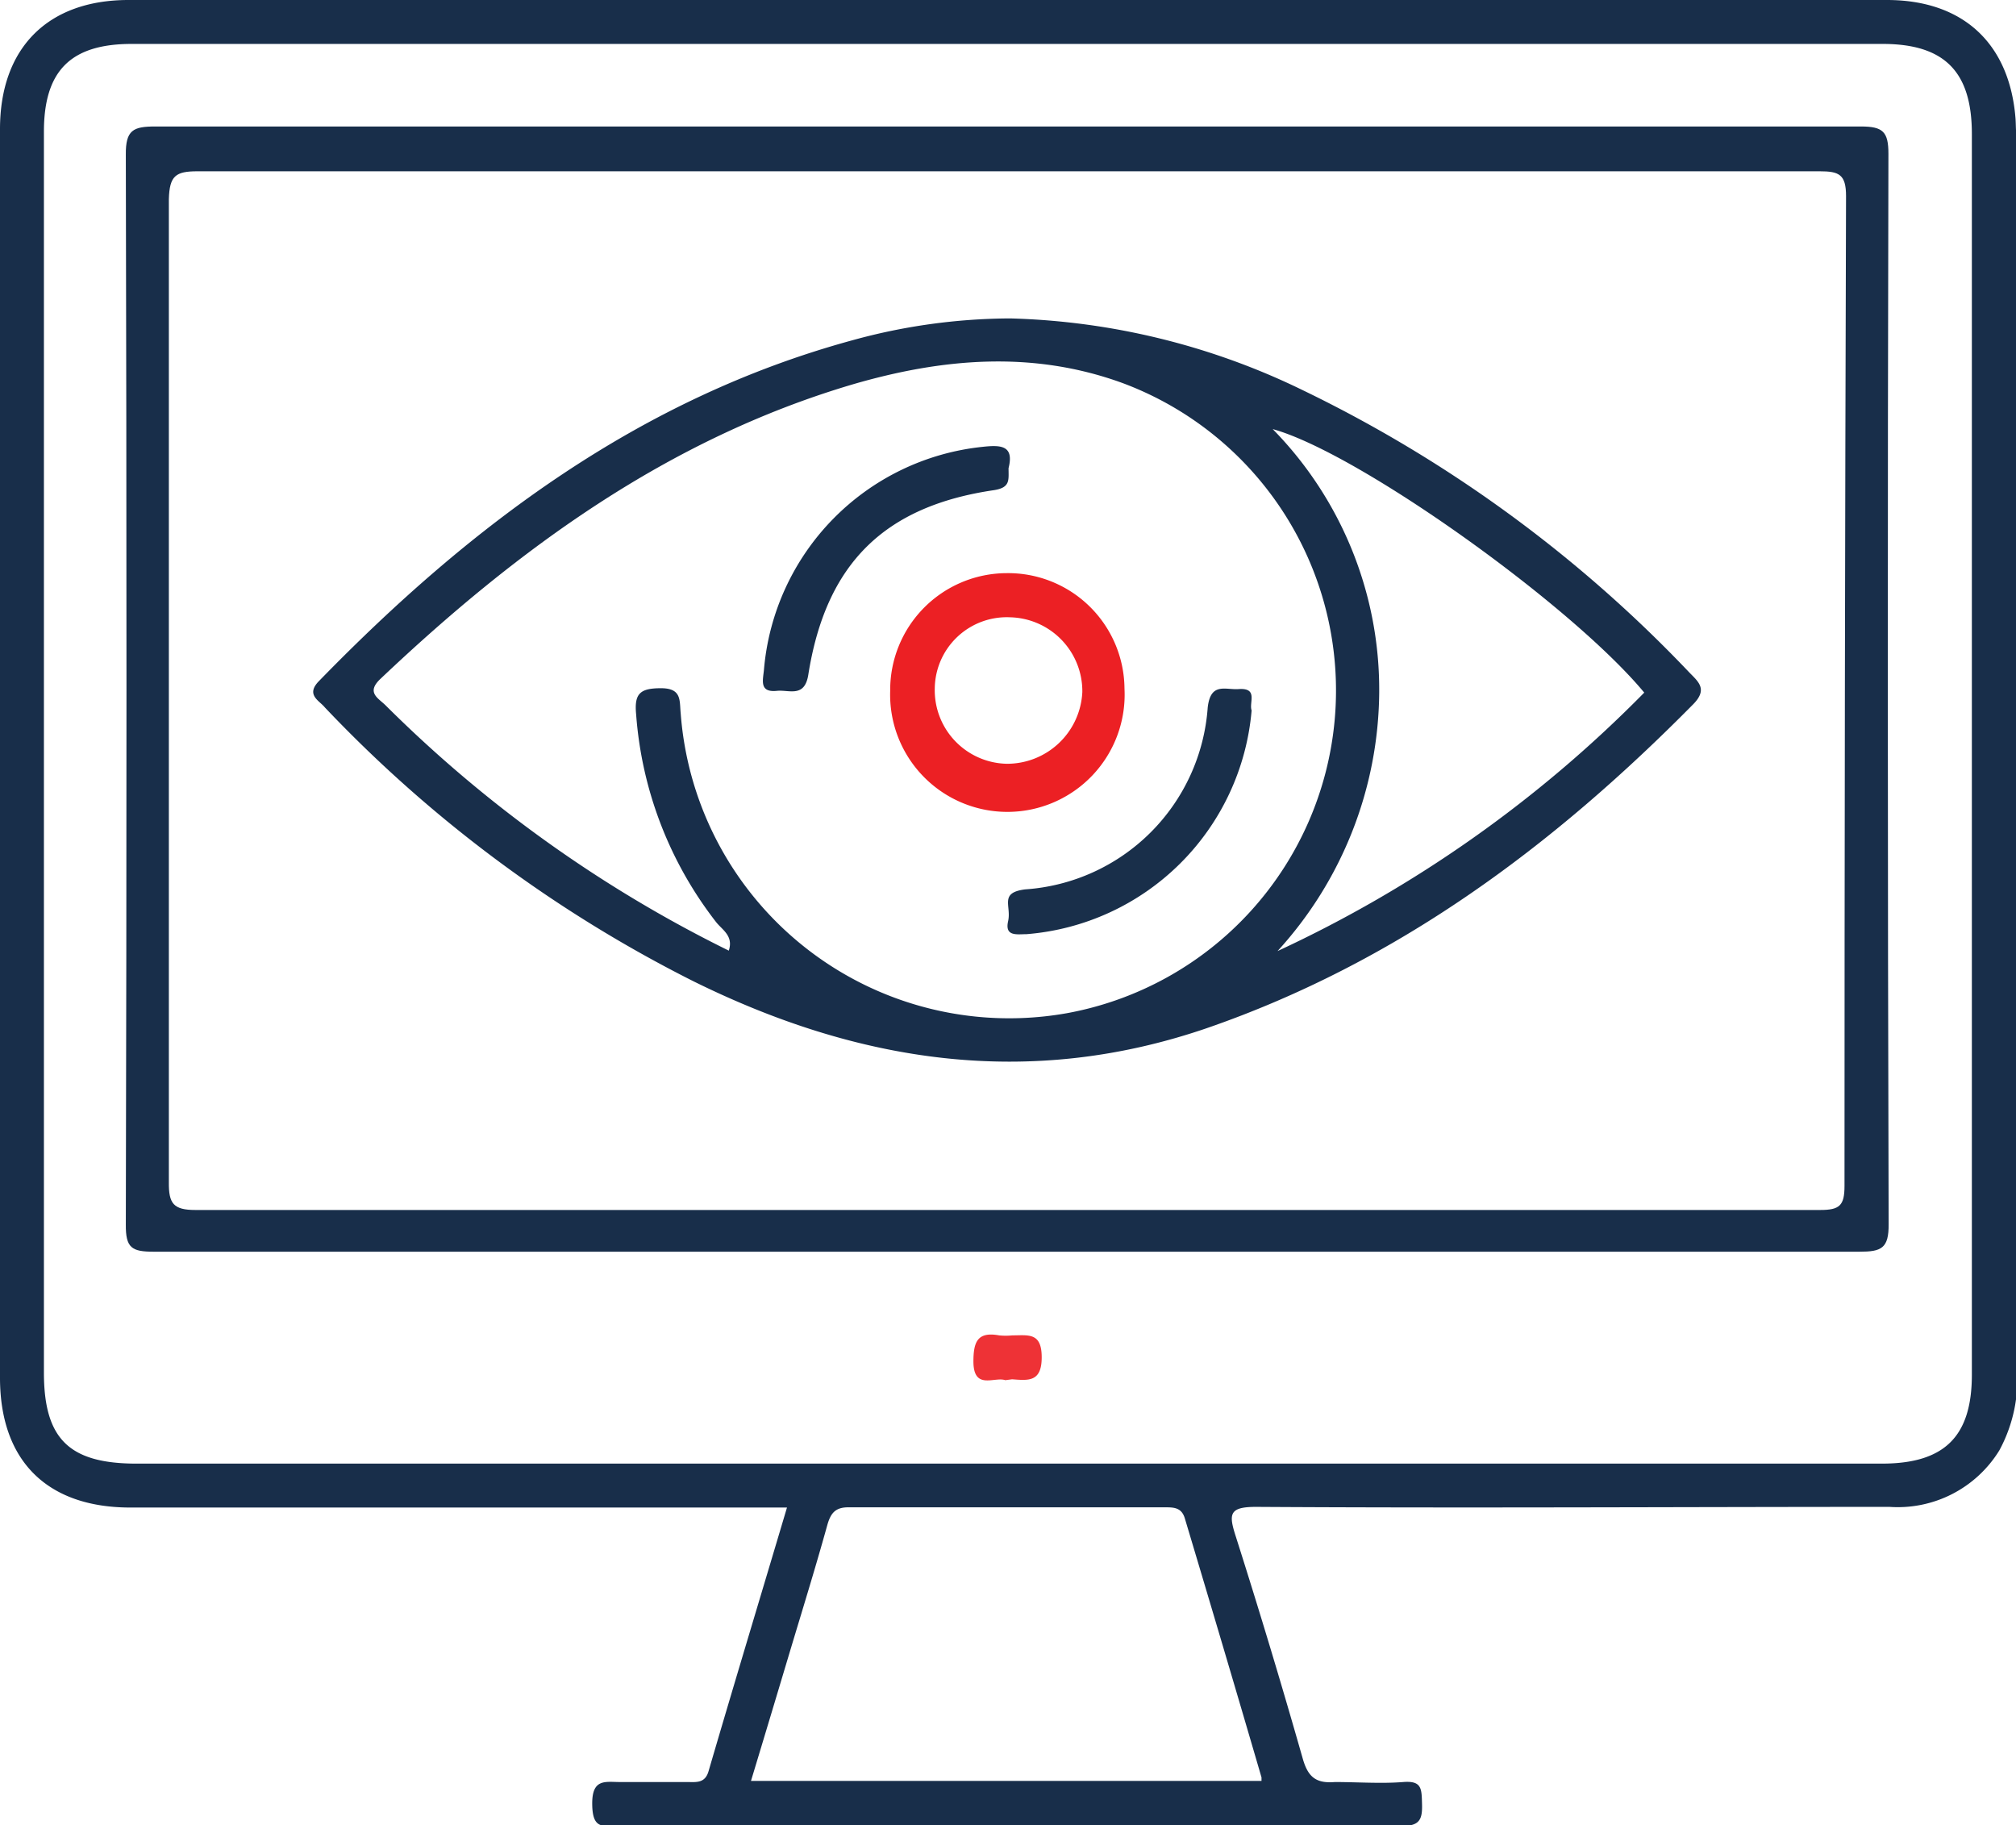 <svg xmlns="http://www.w3.org/2000/svg" viewBox="0 0 91.81 83.12"><defs><style>.cls-1{fill:#182e4a;}.cls-2{fill:#ee3236;}.cls-3{fill:#192f4a;}.cls-4{fill:#ec2024;}</style></defs><g id="Layer_2" data-name="Layer 2"><g id="Layer_1-2" data-name="Layer 1"><path class="cls-1" d="M91.79,5.42C91.53,2,89.42,0,85.93,0H5.85C2.17,0,0,2.19,0,5.88V62.74c0,3.78,2.14,5.91,5.94,5.91h29.9c-1.21,4.07-2.4,8-3.57,12-.15.53-.51.51-.92.5-1,0-2.07,0-3.11,0-.67,0-1.28-.17-1.27,1s.48,1,1.22,1c7.3,0,14.6,0,21.91,0,4.59,0,9.17,0,13.76,0,.8,0,.92-.31.9-1s0-1.07-.86-1c-1,.08-2.08,0-3.11,0-.85.07-1.22-.22-1.46-1.06Q57.88,75,56.27,69.94c-.32-1-.29-1.32.93-1.32,9.62.06,19.23,0,28.85,0a5.43,5.43,0,0,0,5-2.57,6.8,6.8,0,0,0,.8-3.8q0-27.95,0-55.9C91.8,6.06,91.81,5.74,91.79,5.42ZM57.45,80.94s0,.08,0,.16H34.2c.64-2.11,1.26-4.18,1.88-6.25.54-1.79,1.09-3.58,1.59-5.38.16-.58.38-.84,1-.83,4.79,0,9.58,0,14.37,0,.41,0,.77,0,.92.51C55.14,73.09,56.3,77,57.45,80.94ZM89.8,62.6c0,2.82-1.25,4.05-4.1,4.05H6.22C3.14,66.65,2,65.52,2,62.5V6C2,3.22,3.22,2,6,2H85.73c2.82,0,4.07,1.26,4.07,4.1Z"></path><path class="cls-2" d="M45.78,62.85c-.49-.17-1.44.47-1.45-.84,0-.9.18-1.38,1.17-1.2a3,3,0,0,0,.6,0c.73,0,1.34-.15,1.34,1s-.63,1.05-1.35,1Z"></path><path class="cls-1" d="M86,7c0-1-.25-1.24-1.25-1.24q-38.83,0-77.68,0c-1,0-1.35.16-1.34,1.28q.06,24.36,0,48.72C5.72,56.83,6,57,7,57q19.45,0,38.9,0t38.78,0c1,0,1.34-.15,1.33-1.26Q85.94,31.4,86,7ZM84,54c0,.9-.22,1.1-1.11,1.1q-18.56,0-37.11,0t-36.88,0c-1,0-1.22-.29-1.21-1.26q0-22.38,0-44.77C7.72,8,8,7.8,9,7.8q36.95,0,73.87,0c.88,0,1.2.14,1.2,1.13Q84,31.46,84,54Z"></path><path class="cls-1" d="M76.94,30.63A60.66,60.66,0,0,0,59.27,17.74,32.32,32.32,0,0,0,46,14.5a27.34,27.34,0,0,0-7.2,1C29.14,18.14,21.44,23.91,14.54,31c-.64.64,0,.9.25,1.21A60.63,60.63,0,0,0,31.57,44.68c7.5,3.71,15.25,4.92,23.36,2.15,8.7-3,15.81-8.31,22.18-14.76C77.78,31.39,77.35,31.05,76.94,30.63ZM48.58,46.14A15,15,0,0,1,31,32.49c-.06-.59.06-1.15-.9-1.15s-1.22.25-1.13,1.19A17.48,17.48,0,0,0,32.62,42c.28.35.79.62.57,1.29A59.2,59.2,0,0,1,17.55,32.11c-.34-.33-.88-.58-.22-1.2C23.57,25,30.41,20,38.81,17.51c4.07-1.19,8.21-1.57,12.33-.06a14.94,14.94,0,0,1-2.56,28.69Zm9.6-2.83a17.65,17.65,0,0,0,4.63-11.77,16.94,16.94,0,0,0-4.85-12c3.91,1.08,13.6,8,16.92,12A57.09,57.09,0,0,1,58.18,43.31Z"></path><path class="cls-1" d="M45.93,21.32c0,.54.09.88-.66,1-5,.73-7.66,3.35-8.46,8.41-.17,1.06-.88.67-1.43.73-.8.08-.64-.46-.59-.95a11.15,11.15,0,0,1,9.94-10.16C45.55,20.26,46.2,20.26,45.93,21.32Z"></path><path class="cls-3" d="M57,32.35A11.18,11.18,0,0,1,46.75,42.54c-.43,0-1,.12-.84-.59s-.42-1.3.78-1.45A8.94,8.94,0,0,0,55,32.22c.13-1.16.8-.8,1.4-.84C57.32,31.31,56.87,32,57,32.35Z"></path><path class="cls-4" d="M45.83,26.1a5.32,5.32,0,0,0-5.29,5.35,5.34,5.34,0,1,0,10.67-.09A5.3,5.3,0,0,0,45.83,26.1Zm0,8.68a3.35,3.35,0,0,1-3.26-3.43A3.28,3.28,0,0,1,46,28.11a3.37,3.37,0,0,1,3.29,3.4A3.43,3.43,0,0,1,45.81,34.78Z"></path></g></g></svg>